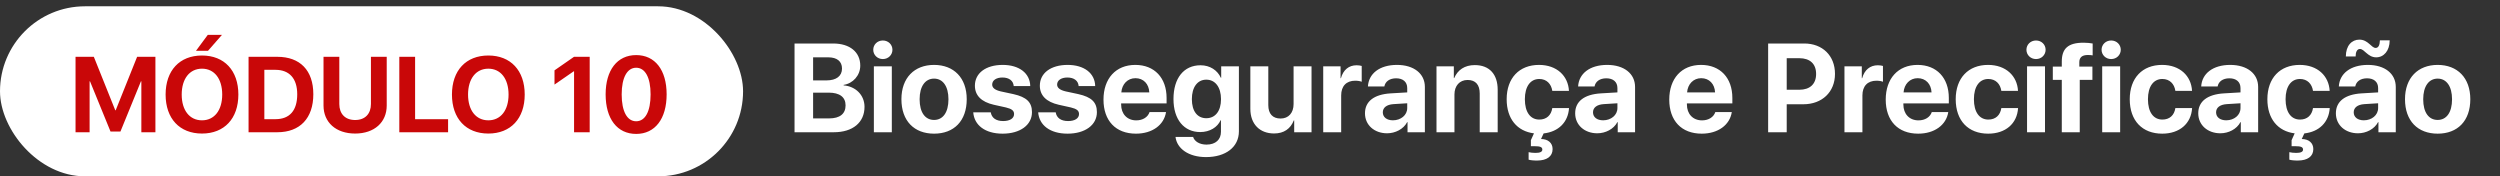<svg xmlns="http://www.w3.org/2000/svg" width="397" height="28" viewBox="0 0 397 28" fill="none"><rect x="0" y="0" width="397" height="28" fill="#333333" stroke="none"/><path d="M132.412 21H126.172V6.908H132.305C134.951 6.908 136.611 8.266 136.611 10.424C136.611 11.967 135.459 13.256 133.965 13.48V13.559C135.879 13.705 137.285 15.102 137.285 16.967C137.285 19.447 135.42 21 132.412 21ZM129.121 9.105V12.768H131.24C132.812 12.768 133.711 12.074 133.711 10.883C133.711 9.75 132.92 9.105 131.543 9.105H129.121ZM129.121 18.803H131.66C133.359 18.803 134.277 18.08 134.277 16.732C134.277 15.414 133.33 14.711 131.592 14.711H129.121V18.803ZM138.77 21V10.531H141.621V21H138.77ZM140.195 9.379C139.336 9.379 138.672 8.725 138.672 7.904C138.672 7.074 139.336 6.43 140.195 6.43C141.055 6.43 141.719 7.074 141.719 7.904C141.719 8.725 141.055 9.379 140.195 9.379ZM148.33 21.225C145.166 21.225 143.145 19.193 143.145 15.756C143.145 12.367 145.195 10.307 148.33 10.307C151.465 10.307 153.516 12.357 153.516 15.756C153.516 19.203 151.494 21.225 148.33 21.225ZM148.33 19.047C149.727 19.047 150.615 17.865 150.615 15.766C150.615 13.685 149.717 12.484 148.33 12.484C146.943 12.484 146.035 13.685 146.035 15.766C146.035 17.865 146.924 19.047 148.33 19.047ZM154.814 13.607C154.814 11.615 156.543 10.307 159.229 10.307C161.855 10.307 163.564 11.635 163.604 13.666H160.977C160.918 12.826 160.244 12.309 159.189 12.309C158.203 12.309 157.559 12.758 157.559 13.432C157.559 13.949 158.008 14.301 158.926 14.516L160.928 14.945C163.027 15.414 163.877 16.244 163.877 17.807C163.877 19.867 161.982 21.225 159.219 21.225C156.426 21.225 154.707 19.877 154.551 17.836H157.334C157.471 18.715 158.164 19.223 159.297 19.223C160.381 19.223 161.035 18.793 161.035 18.109C161.035 17.582 160.684 17.289 159.746 17.064L157.812 16.635C155.83 16.186 154.814 15.15 154.814 13.607ZM165.127 13.607C165.127 11.615 166.855 10.307 169.541 10.307C172.168 10.307 173.877 11.635 173.916 13.666H171.289C171.23 12.826 170.557 12.309 169.502 12.309C168.516 12.309 167.871 12.758 167.871 13.432C167.871 13.949 168.32 14.301 169.238 14.516L171.24 14.945C173.34 15.414 174.189 16.244 174.189 17.807C174.189 19.867 172.295 21.225 169.531 21.225C166.738 21.225 165.02 19.877 164.863 17.836H167.646C167.783 18.715 168.477 19.223 169.609 19.223C170.693 19.223 171.348 18.793 171.348 18.109C171.348 17.582 170.996 17.289 170.059 17.064L168.125 16.635C166.143 16.186 165.127 15.15 165.127 13.607ZM180.312 12.416C179.062 12.416 178.164 13.363 178.066 14.672H182.51C182.451 13.334 181.582 12.416 180.312 12.416ZM182.549 17.797H185.166C184.854 19.848 182.979 21.225 180.391 21.225C177.168 21.225 175.234 19.164 175.234 15.815C175.234 12.475 177.188 10.307 180.283 10.307C183.33 10.307 185.254 12.367 185.254 15.551V16.42H178.037V16.596C178.037 18.09 178.984 19.115 180.439 19.115C181.484 19.115 182.285 18.598 182.549 17.797ZM191.562 18.773C192.988 18.773 193.896 17.641 193.896 15.746C193.896 13.861 192.988 12.65 191.562 12.65C190.156 12.65 189.268 13.842 189.268 15.746C189.268 17.66 190.146 18.773 191.562 18.773ZM191.514 24.945C188.76 24.945 186.895 23.607 186.67 21.742H189.463C189.688 22.465 190.508 22.963 191.592 22.963C193.066 22.963 193.887 22.143 193.887 20.932V19.096H193.828C193.34 20.209 192.109 20.971 190.596 20.971C188.037 20.971 186.348 18.998 186.348 15.727C186.348 12.406 187.988 10.365 190.645 10.365C192.148 10.365 193.33 11.156 193.877 12.357H193.926V10.531H196.738V20.854C196.738 23.354 194.648 24.945 191.514 24.945ZM208.271 10.531V21H205.518V19.115H205.459C204.941 20.434 203.906 21.195 202.324 21.195C200.059 21.195 198.555 19.721 198.555 17.279V10.531H201.406V16.684C201.406 18.08 202.1 18.822 203.359 18.822C204.629 18.822 205.42 17.914 205.42 16.527V10.531H208.271ZM210.127 21V10.531H212.881V12.416H212.939C213.311 11.088 214.199 10.365 215.43 10.365C215.762 10.365 216.045 10.414 216.24 10.473V12.982C216.006 12.885 215.615 12.816 215.205 12.816C213.799 12.816 212.979 13.676 212.979 15.15V21H210.127ZM221.201 19.105C222.441 19.105 223.467 18.295 223.467 17.162V16.4L221.26 16.537C220.195 16.615 219.59 17.094 219.59 17.836C219.59 18.617 220.234 19.105 221.201 19.105ZM220.264 21.166C218.271 21.166 216.758 19.877 216.758 17.992C216.758 16.088 218.223 14.984 220.83 14.828L223.467 14.672V13.979C223.467 13.002 222.783 12.435 221.709 12.435C220.645 12.435 219.971 12.963 219.834 13.734H217.227C217.334 11.703 219.062 10.307 221.836 10.307C224.521 10.307 226.27 11.693 226.27 13.803V21H223.516V19.398H223.457C222.871 20.512 221.572 21.166 220.264 21.166ZM228.115 21V10.531H230.869V12.396H230.928C231.484 11.098 232.588 10.336 234.199 10.336C236.523 10.336 237.832 11.801 237.832 14.252V21H234.98V14.848C234.98 13.48 234.336 12.699 233.057 12.699C231.777 12.699 230.967 13.637 230.967 14.994V21H228.115ZM246.504 17.162H249.16C249.023 19.408 247.48 20.932 245.127 21.186L244.717 22.074C245.82 22.084 246.553 22.68 246.553 23.676C246.553 24.857 245.615 25.482 244.131 25.492C243.574 25.502 242.998 25.443 242.744 25.355V24.164C242.979 24.232 243.457 24.281 243.838 24.281C244.57 24.281 244.922 24.105 244.922 23.754C244.922 23.354 244.58 23.217 243.721 23.217H243.105V22.26L243.594 21.176C240.918 20.844 239.258 18.871 239.258 15.756C239.258 12.396 241.26 10.307 244.395 10.307C247.227 10.307 249.023 12.055 249.15 14.428H246.504C246.338 13.324 245.605 12.543 244.434 12.543C243.027 12.543 242.148 13.734 242.148 15.756C242.148 17.816 243.027 18.988 244.443 18.988C245.586 18.988 246.328 18.305 246.504 17.162ZM254.58 19.105C255.82 19.105 256.846 18.295 256.846 17.162V16.4L254.639 16.537C253.574 16.615 252.969 17.094 252.969 17.836C252.969 18.617 253.613 19.105 254.58 19.105ZM253.643 21.166C251.65 21.166 250.137 19.877 250.137 17.992C250.137 16.088 251.602 14.984 254.209 14.828L256.846 14.672V13.979C256.846 13.002 256.162 12.435 255.088 12.435C254.023 12.435 253.35 12.963 253.213 13.734H250.605C250.713 11.703 252.441 10.307 255.215 10.307C257.9 10.307 259.648 11.693 259.648 13.803V21H256.895V19.398H256.836C256.25 20.512 254.951 21.166 253.643 21.166ZM270.156 12.416C268.906 12.416 268.008 13.363 267.91 14.672H272.354C272.295 13.334 271.426 12.416 270.156 12.416ZM272.393 17.797H275.01C274.697 19.848 272.822 21.225 270.234 21.225C267.012 21.225 265.078 19.164 265.078 15.815C265.078 12.475 267.031 10.307 270.127 10.307C273.174 10.307 275.098 12.367 275.098 15.551V16.42H267.881V16.596C267.881 18.09 268.828 19.115 270.283 19.115C271.328 19.115 272.129 18.598 272.393 17.797ZM280.781 6.908H286.514C289.404 6.908 291.396 8.832 291.396 11.732C291.396 14.623 289.336 16.557 286.367 16.557H283.73V21H280.781V6.908ZM283.73 9.242V14.252H285.723C287.412 14.252 288.398 13.354 288.398 11.742C288.398 10.141 287.422 9.242 285.732 9.242H283.73ZM292.9 21V10.531H295.654V12.416H295.713C296.084 11.088 296.973 10.365 298.203 10.365C298.535 10.365 298.818 10.414 299.014 10.473V12.982C298.779 12.885 298.389 12.816 297.979 12.816C296.572 12.816 295.752 13.676 295.752 15.15V21H292.9ZM304.531 12.416C303.281 12.416 302.383 13.363 302.285 14.672H306.729C306.67 13.334 305.801 12.416 304.531 12.416ZM306.768 17.797H309.385C309.072 19.848 307.197 21.225 304.609 21.225C301.387 21.225 299.453 19.164 299.453 15.815C299.453 12.475 301.406 10.307 304.502 10.307C307.549 10.307 309.473 12.367 309.473 15.551V16.42H302.256V16.596C302.256 18.09 303.203 19.115 304.658 19.115C305.703 19.115 306.504 18.598 306.768 17.797ZM320.459 14.428H317.812C317.646 13.324 316.914 12.543 315.742 12.543C314.336 12.543 313.457 13.734 313.457 15.756C313.457 17.816 314.336 18.988 315.752 18.988C316.895 18.988 317.637 18.305 317.812 17.162H320.469C320.322 19.633 318.477 21.225 315.723 21.225C312.568 21.225 310.566 19.174 310.566 15.756C310.566 12.396 312.568 10.307 315.703 10.307C318.535 10.307 320.332 12.055 320.459 14.428ZM321.895 21V10.531H324.746V21H321.895ZM323.32 9.379C322.461 9.379 321.797 8.725 321.797 7.904C321.797 7.074 322.461 6.43 323.32 6.43C324.18 6.43 324.844 7.074 324.844 7.904C324.844 8.725 324.18 9.379 323.32 9.379ZM327.412 21V12.68H325.986V10.58H327.412V9.789C327.412 7.738 328.379 6.781 330.859 6.781C331.387 6.781 331.982 6.84 332.314 6.908V8.793C332.109 8.754 331.826 8.734 331.543 8.734C330.605 8.734 330.195 9.145 330.195 9.887V10.58H332.275V12.68H330.264V21H327.412ZM333.828 21V10.531H336.68V21H333.828ZM335.254 9.379C334.395 9.379 333.73 8.725 333.73 7.904C333.73 7.074 334.395 6.43 335.254 6.43C336.113 6.43 336.777 7.074 336.777 7.904C336.777 8.725 336.113 9.379 335.254 9.379ZM348.096 14.428H345.449C345.283 13.324 344.551 12.543 343.379 12.543C341.973 12.543 341.094 13.734 341.094 15.756C341.094 17.816 341.973 18.988 343.389 18.988C344.531 18.988 345.273 18.305 345.449 17.162H348.105C347.959 19.633 346.113 21.225 343.359 21.225C340.205 21.225 338.203 19.174 338.203 15.756C338.203 12.396 340.205 10.307 343.34 10.307C346.172 10.307 347.969 12.055 348.096 14.428ZM353.525 19.105C354.766 19.105 355.791 18.295 355.791 17.162V16.4L353.584 16.537C352.52 16.615 351.914 17.094 351.914 17.836C351.914 18.617 352.559 19.105 353.525 19.105ZM352.588 21.166C350.596 21.166 349.082 19.877 349.082 17.992C349.082 16.088 350.547 14.984 353.154 14.828L355.791 14.672V13.979C355.791 13.002 355.107 12.435 354.033 12.435C352.969 12.435 352.295 12.963 352.158 13.734H349.551C349.658 11.703 351.387 10.307 354.16 10.307C356.846 10.307 358.594 11.693 358.594 13.803V21H355.84V19.398H355.781C355.195 20.512 353.896 21.166 352.588 21.166ZM367.305 17.162H369.961C369.824 19.408 368.281 20.932 365.928 21.186L365.518 22.074C366.621 22.084 367.354 22.68 367.354 23.676C367.354 24.857 366.416 25.482 364.932 25.492C364.375 25.502 363.799 25.443 363.545 25.355V24.164C363.779 24.232 364.258 24.281 364.639 24.281C365.371 24.281 365.723 24.105 365.723 23.754C365.723 23.354 365.381 23.217 364.521 23.217H363.906V22.26L364.395 21.176C361.719 20.844 360.059 18.871 360.059 15.756C360.059 12.396 362.061 10.307 365.195 10.307C368.027 10.307 369.824 12.055 369.951 14.428H367.305C367.139 13.324 366.406 12.543 365.234 12.543C363.828 12.543 362.949 13.734 362.949 15.756C362.949 17.816 363.828 18.988 365.244 18.988C366.387 18.988 367.129 18.305 367.305 17.162ZM375.381 19.105C376.621 19.105 377.646 18.295 377.646 17.162V16.4L375.439 16.537C374.375 16.615 373.77 17.094 373.77 17.836C373.77 18.617 374.414 19.105 375.381 19.105ZM374.443 21.166C372.451 21.166 370.938 19.877 370.938 17.992C370.938 16.088 372.402 14.984 375.01 14.828L377.646 14.672V13.979C377.646 13.002 376.963 12.435 375.889 12.435C374.824 12.435 374.15 12.963 374.014 13.734H371.406C371.514 11.703 373.242 10.307 376.016 10.307C378.701 10.307 380.449 11.693 380.449 13.803V21H377.695V19.398H377.637C377.051 20.512 375.752 21.166 374.443 21.166ZM377.344 9.105C375.986 9.105 375.479 7.777 374.756 7.777C374.307 7.777 374.072 8.256 374.072 8.969H372.52C372.52 7.25 373.457 6.293 374.668 6.293C376.074 6.293 376.553 7.611 377.256 7.611C377.686 7.611 377.91 7.172 377.93 6.4H379.482C379.482 8.09 378.525 9.105 377.344 9.105ZM387.1 21.225C383.936 21.225 381.914 19.193 381.914 15.756C381.914 12.367 383.965 10.307 387.1 10.307C390.234 10.307 392.285 12.357 392.285 15.756C392.285 19.203 390.264 21.225 387.1 21.225ZM387.1 19.047C388.496 19.047 389.385 17.865 389.385 15.766C389.385 13.685 388.486 12.484 387.1 12.484C385.713 12.484 384.805 13.685 384.805 15.766C384.805 17.865 385.693 19.047 387.1 19.047Z" fill="white"></path><rect y="1" width="118" height="27" rx="13.5" fill="white"></rect><path d="M24.68 21H22.447V12.915H22.38L19.127 20.884H17.549L14.295 12.915H14.229V21H11.996V9.022H14.901L18.305 17.514H18.371L21.774 9.022H24.68V21ZM32.076 8.814C35.62 8.814 37.853 11.197 37.853 15.015C37.853 18.825 35.62 21.207 32.076 21.207C28.523 21.207 26.298 18.825 26.298 15.015C26.298 11.197 28.523 8.814 32.076 8.814ZM32.076 10.906C30.117 10.906 28.855 12.5 28.855 15.015C28.855 17.522 30.108 19.107 32.076 19.107C34.035 19.107 35.288 17.522 35.288 15.015C35.288 12.5 34.035 10.906 32.076 10.906ZM33.03 8.067H31.121L32.997 5.536H35.247L33.03 8.067ZM39.472 9.022H44.045C47.64 9.022 49.756 11.164 49.756 14.965C49.756 18.767 47.64 21 44.045 21H39.472V9.022ZM41.978 11.089V18.925H43.747C45.988 18.925 47.2 17.564 47.2 14.974C47.2 12.467 45.955 11.089 43.747 11.089H41.978ZM53.882 9.022V16.518C53.882 18.053 54.787 19.058 56.397 19.058C57.999 19.058 58.904 18.053 58.904 16.518V9.022H61.411V16.767C61.411 19.406 59.46 21.207 56.397 21.207C53.326 21.207 51.375 19.406 51.375 16.767V9.022H53.882ZM71.156 18.925V21H63.411V9.022H65.918V18.925H71.156ZM77.547 8.814C81.092 8.814 83.325 11.197 83.325 15.015C83.325 18.825 81.092 21.207 77.547 21.207C73.995 21.207 71.77 18.825 71.77 15.015C71.77 11.197 73.995 8.814 77.547 8.814ZM77.547 10.906C75.588 10.906 74.327 12.5 74.327 15.015C74.327 17.522 75.58 19.107 77.547 19.107C79.506 19.107 80.76 17.522 80.76 15.015C80.76 12.5 79.506 10.906 77.547 10.906ZM91.161 21V11.321H91.111L88.056 13.43V11.172L91.152 9.022H93.643V21H91.161ZM101.022 21.266C98.009 21.266 96.174 18.867 96.174 14.99C96.174 11.122 98.025 8.748 101.022 8.748C104.019 8.748 105.861 11.114 105.861 14.982C105.861 18.85 104.035 21.266 101.022 21.266ZM101.022 19.257C102.45 19.257 103.313 17.721 103.313 14.99C103.313 12.284 102.441 10.757 101.022 10.757C99.611 10.757 98.723 12.293 98.723 14.99C98.723 17.713 99.594 19.257 101.022 19.257Z" fill="#C90708"></path></svg>